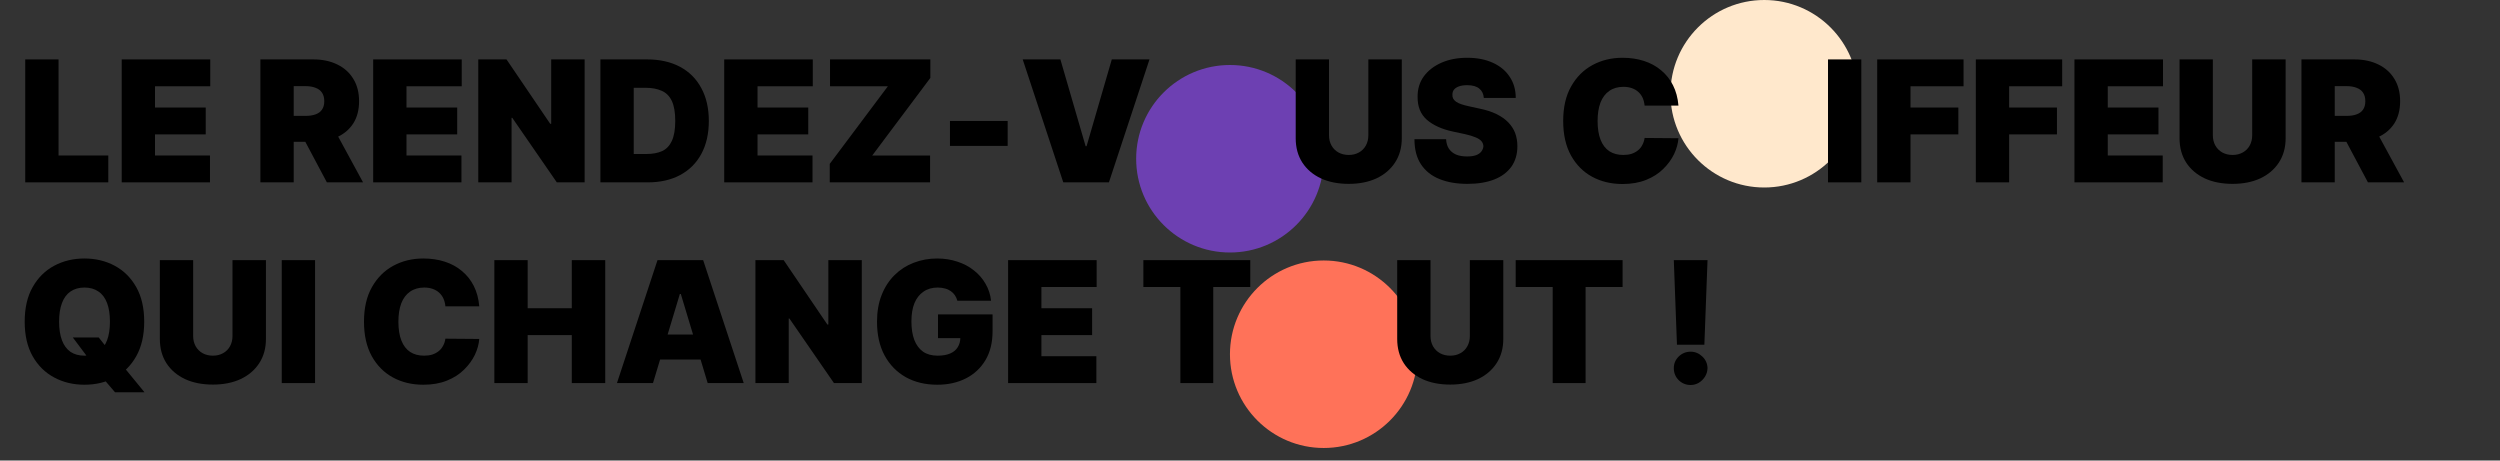 <svg xmlns="http://www.w3.org/2000/svg" xmlns:xlink="http://www.w3.org/1999/xlink" width="380" viewBox="0 0 285 52.5" height="70" preserveAspectRatio="xMidYMid meet"><rect x="0" y="0" width="285" height="52.5" fill="#333333" stroke="none"/><defs><g></g><clipPath id="fd0a54c715"><path d="M 129.523 7.41 L 150.902 7.41 L 150.902 28.785 L 129.523 28.785 Z M 129.523 7.41 " clip-rule="nonzero"></path></clipPath><clipPath id="d51841853f"><path d="M 140.215 7.41 C 134.309 7.41 129.523 12.195 129.523 18.098 C 129.523 24 134.309 28.785 140.215 28.785 C 146.117 28.785 150.902 24 150.902 18.098 C 150.902 12.195 146.117 7.41 140.215 7.41 Z M 140.215 7.41 " clip-rule="nonzero"></path></clipPath><clipPath id="c1f6b2a586"><path d="M 140.215 29.695 L 161.59 29.695 L 161.59 51.07 L 140.215 51.07 Z M 140.215 29.695 " clip-rule="nonzero"></path></clipPath><clipPath id="0afd418a9a"><path d="M 150.902 29.695 C 145 29.695 140.215 34.48 140.215 40.383 C 140.215 46.285 145 51.07 150.902 51.07 C 156.805 51.07 161.59 46.285 161.59 40.383 C 161.59 34.48 156.805 29.695 150.902 29.695 Z M 150.902 29.695 " clip-rule="nonzero"></path></clipPath><clipPath id="4a1022efef"><path d="M 190.434 0 L 211.812 0 L 211.812 21.375 L 190.434 21.375 Z M 190.434 0 " clip-rule="nonzero"></path></clipPath><clipPath id="05ad62574f"><path d="M 201.125 0 C 195.219 0 190.434 4.785 190.434 10.688 C 190.434 16.59 195.219 21.375 201.125 21.375 C 207.027 21.375 211.812 16.59 211.812 10.688 C 211.812 4.785 207.027 0 201.125 0 Z M 201.125 0 " clip-rule="nonzero"></path></clipPath></defs><g clip-path="url(#fd0a54c715)"><g clip-path="url(#d51841853f)"><path fill="#6d40b2" d="M 129.523 7.41 L 150.902 7.41 L 150.902 28.785 L 129.523 28.785 Z M 129.523 7.41 " fill-opacity="1" fill-rule="nonzero"></path></g></g><g clip-path="url(#c1f6b2a586)"><g clip-path="url(#0afd418a9a)"><path fill="#ff7259" d="M 140.215 29.695 L 161.59 29.695 L 161.59 51.07 L 140.215 51.07 Z M 140.215 29.695 " fill-opacity="1" fill-rule="nonzero"></path></g></g><g clip-path="url(#4a1022efef)"><g clip-path="url(#05ad62574f)"><path fill="#ffe8cc" d="M 190.434 0 L 211.812 0 L 211.812 21.375 L 190.434 21.375 Z M 190.434 0 " fill-opacity="1" fill-rule="nonzero"></path></g></g><g fill="#000000" fill-opacity="1"><g transform="translate(1.971, 20.789)"><g><path d="M 0.906 0 L 0.906 -14.016 L 4.703 -14.016 L 4.703 -3.062 L 10.375 -3.062 L 10.375 0 Z M 0.906 0 "></path></g></g></g><g fill="#000000" fill-opacity="1"><g transform="translate(12.968, 20.789)"><g><path d="M 0.906 0 L 0.906 -14.016 L 11 -14.016 L 11 -10.953 L 4.703 -10.953 L 4.703 -8.531 L 10.484 -8.531 L 10.484 -5.469 L 4.703 -5.469 L 4.703 -3.062 L 10.969 -3.062 L 10.969 0 Z M 0.906 0 "></path></g></g></g><g fill="#000000" fill-opacity="1"><g transform="translate(24.949, 20.789)"><g></g></g></g><g fill="#000000" fill-opacity="1"><g transform="translate(28.779, 20.789)"><g><path d="M 0.906 0 L 0.906 -14.016 L 6.953 -14.016 C 7.992 -14.016 8.898 -13.82 9.672 -13.438 C 10.453 -13.062 11.062 -12.516 11.5 -11.797 C 11.938 -11.086 12.156 -10.238 12.156 -9.25 C 12.156 -8.25 11.93 -7.398 11.484 -6.703 C 11.035 -6.016 10.41 -5.492 9.609 -5.141 C 8.816 -4.797 7.883 -4.625 6.812 -4.625 L 3.203 -4.625 L 3.203 -7.578 L 6.047 -7.578 C 6.492 -7.578 6.875 -7.633 7.188 -7.75 C 7.508 -7.863 7.754 -8.039 7.922 -8.281 C 8.098 -8.531 8.188 -8.852 8.188 -9.25 C 8.188 -9.656 8.098 -9.984 7.922 -10.234 C 7.754 -10.484 7.508 -10.664 7.188 -10.781 C 6.875 -10.906 6.492 -10.969 6.047 -10.969 L 4.703 -10.969 L 4.703 0 Z M 9.109 -6.438 L 12.609 0 L 8.484 0 L 5.062 -6.438 Z M 9.109 -6.438 "></path></g></g></g><g fill="#000000" fill-opacity="1"><g transform="translate(41.636, 20.789)"><g><path d="M 0.906 0 L 0.906 -14.016 L 11 -14.016 L 11 -10.953 L 4.703 -10.953 L 4.703 -8.531 L 10.484 -8.531 L 10.484 -5.469 L 4.703 -5.469 L 4.703 -3.062 L 10.969 -3.062 L 10.969 0 Z M 0.906 0 "></path></g></g></g><g fill="#000000" fill-opacity="1"><g transform="translate(53.617, 20.789)"><g><path d="M 13.031 -14.016 L 13.031 0 L 9.859 0 L 4.781 -7.359 L 4.703 -7.359 L 4.703 0 L 0.906 0 L 0.906 -14.016 L 4.125 -14.016 L 9.109 -6.672 L 9.219 -6.672 L 9.219 -14.016 Z M 13.031 -14.016 "></path></g></g></g><g fill="#000000" fill-opacity="1"><g transform="translate(67.541, 20.789)"><g><path d="M 6.297 0 L 0.906 0 L 0.906 -14.016 L 6.234 -14.016 C 7.68 -14.016 8.93 -13.734 9.984 -13.172 C 11.035 -12.609 11.844 -11.801 12.406 -10.75 C 12.977 -9.707 13.266 -8.457 13.266 -7 C 13.266 -5.539 12.977 -4.285 12.406 -3.234 C 11.844 -2.191 11.035 -1.391 9.984 -0.828 C 8.941 -0.273 7.711 0 6.297 0 Z M 4.703 -3.234 L 6.156 -3.234 C 6.852 -3.234 7.445 -3.344 7.938 -3.562 C 8.426 -3.789 8.797 -4.176 9.047 -4.719 C 9.305 -5.27 9.438 -6.031 9.438 -7 C 9.438 -7.977 9.305 -8.738 9.047 -9.281 C 8.785 -9.832 8.398 -10.219 7.891 -10.438 C 7.391 -10.664 6.773 -10.781 6.047 -10.781 L 4.703 -10.781 Z M 4.703 -3.234 "></path></g></g></g><g fill="#000000" fill-opacity="1"><g transform="translate(81.656, 20.789)"><g><path d="M 0.906 0 L 0.906 -14.016 L 11 -14.016 L 11 -10.953 L 4.703 -10.953 L 4.703 -8.531 L 10.484 -8.531 L 10.484 -5.469 L 4.703 -5.469 L 4.703 -3.062 L 10.969 -3.062 L 10.969 0 Z M 0.906 0 "></path></g></g></g><g fill="#000000" fill-opacity="1"><g transform="translate(93.638, 20.789)"><g><path d="M 0.953 0 L 0.953 -2.109 L 7.578 -10.953 L 0.984 -10.953 L 0.984 -14.016 L 12.422 -14.016 L 12.422 -11.906 L 5.797 -3.062 L 12.391 -3.062 L 12.391 0 Z M 0.953 0 "></path></g></g></g><g fill="#000000" fill-opacity="1"><g transform="translate(107.014, 20.789)"><g><path d="M 7.859 -7 L 7.859 -4.156 L 1.281 -4.156 L 1.281 -7 Z M 7.859 -7 "></path></g></g></g><g fill="#000000" fill-opacity="1"><g transform="translate(116.151, 20.789)"><g><path d="M 4.734 -14.016 L 7.609 -4.125 L 7.719 -4.125 L 10.594 -14.016 L 14.891 -14.016 L 10.266 0 L 5.062 0 L 0.438 -14.016 Z M 4.734 -14.016 "></path></g></g></g><g fill="#000000" fill-opacity="1"><g transform="translate(131.479, 20.789)"><g></g></g></g><g fill="#000000" fill-opacity="1"><g transform="translate(135.309, 20.789)"><g></g></g></g><g fill="#000000" fill-opacity="1"><g transform="translate(139.139, 20.789)"><g></g></g></g><g fill="#000000" fill-opacity="1"><g transform="translate(142.968, 20.789)"><g></g></g></g><g fill="#000000" fill-opacity="1"><g transform="translate(146.804, 20.789)"><g><path d="M 9.188 -14.016 L 13 -14.016 L 13 -5.031 C 13 -3.969 12.742 -3.047 12.234 -2.266 C 11.723 -1.484 11.016 -0.879 10.109 -0.453 C 9.203 -0.035 8.148 0.172 6.953 0.172 C 5.742 0.172 4.688 -0.035 3.781 -0.453 C 2.875 -0.879 2.164 -1.484 1.656 -2.266 C 1.156 -3.047 0.906 -3.969 0.906 -5.031 L 0.906 -14.016 L 4.703 -14.016 L 4.703 -5.359 C 4.703 -4.93 4.797 -4.547 4.984 -4.203 C 5.18 -3.859 5.445 -3.594 5.781 -3.406 C 6.125 -3.219 6.516 -3.125 6.953 -3.125 C 7.391 -3.125 7.773 -3.219 8.109 -3.406 C 8.453 -3.594 8.719 -3.859 8.906 -4.203 C 9.094 -4.547 9.188 -4.93 9.188 -5.359 Z M 9.188 -14.016 "></path></g></g></g><g fill="#000000" fill-opacity="1"><g transform="translate(160.701, 20.789)"><g><path d="M 8.453 -9.625 C 8.422 -10.082 8.25 -10.438 7.938 -10.688 C 7.633 -10.945 7.176 -11.078 6.562 -11.078 C 6.176 -11.078 5.859 -11.031 5.609 -10.938 C 5.359 -10.844 5.172 -10.719 5.047 -10.562 C 4.93 -10.406 4.875 -10.223 4.875 -10.016 C 4.863 -9.848 4.891 -9.695 4.953 -9.562 C 5.023 -9.426 5.141 -9.301 5.297 -9.188 C 5.453 -9.082 5.648 -8.988 5.891 -8.906 C 6.141 -8.82 6.43 -8.742 6.766 -8.672 L 7.906 -8.422 C 8.688 -8.266 9.352 -8.051 9.906 -7.781 C 10.457 -7.508 10.906 -7.191 11.25 -6.828 C 11.602 -6.461 11.863 -6.055 12.031 -5.609 C 12.195 -5.16 12.281 -4.664 12.281 -4.125 C 12.281 -3.207 12.051 -2.426 11.594 -1.781 C 11.133 -1.145 10.484 -0.66 9.641 -0.328 C 8.797 0.004 7.781 0.172 6.594 0.172 C 5.375 0.172 4.312 -0.008 3.406 -0.375 C 2.5 -0.738 1.797 -1.297 1.297 -2.047 C 0.797 -2.797 0.547 -3.754 0.547 -4.922 L 4.156 -4.922 C 4.176 -4.492 4.281 -4.133 4.469 -3.844 C 4.664 -3.551 4.938 -3.328 5.281 -3.172 C 5.633 -3.023 6.055 -2.953 6.547 -2.953 C 6.953 -2.953 7.289 -3 7.562 -3.094 C 7.832 -3.195 8.035 -3.336 8.172 -3.516 C 8.316 -3.703 8.395 -3.906 8.406 -4.125 C 8.395 -4.344 8.32 -4.531 8.188 -4.688 C 8.051 -4.852 7.832 -5 7.531 -5.125 C 7.227 -5.258 6.816 -5.383 6.297 -5.5 L 4.906 -5.797 C 3.656 -6.066 2.672 -6.516 1.953 -7.141 C 1.242 -7.773 0.895 -8.641 0.906 -9.734 C 0.895 -10.629 1.129 -11.41 1.609 -12.078 C 2.098 -12.742 2.77 -13.266 3.625 -13.641 C 4.477 -14.016 5.457 -14.203 6.562 -14.203 C 7.695 -14.203 8.676 -14.008 9.5 -13.625 C 10.32 -13.25 10.957 -12.719 11.406 -12.031 C 11.863 -11.352 12.094 -10.551 12.094 -9.625 Z M 8.453 -9.625 "></path></g></g></g><g fill="#000000" fill-opacity="1"><g transform="translate(173.53, 20.789)"><g></g></g></g><g fill="#000000" fill-opacity="1"><g transform="translate(177.36, 20.789)"><g><path d="M 13.984 -8.75 L 10.125 -8.75 C 10.094 -9.07 10.02 -9.363 9.906 -9.625 C 9.789 -9.883 9.629 -10.109 9.422 -10.297 C 9.223 -10.484 8.977 -10.629 8.688 -10.734 C 8.406 -10.836 8.082 -10.891 7.719 -10.891 C 7.082 -10.891 6.539 -10.734 6.094 -10.422 C 5.656 -10.117 5.32 -9.676 5.094 -9.094 C 4.875 -8.508 4.766 -7.812 4.766 -7 C 4.766 -6.145 4.879 -5.426 5.109 -4.844 C 5.336 -4.27 5.672 -3.836 6.109 -3.547 C 6.547 -3.266 7.07 -3.125 7.688 -3.125 C 8.039 -3.125 8.352 -3.164 8.625 -3.25 C 8.906 -3.344 9.148 -3.473 9.359 -3.641 C 9.566 -3.805 9.734 -4.008 9.859 -4.25 C 9.992 -4.488 10.082 -4.758 10.125 -5.062 L 13.984 -5.031 C 13.941 -4.438 13.773 -3.832 13.484 -3.219 C 13.191 -2.613 12.781 -2.051 12.25 -1.531 C 11.727 -1.008 11.078 -0.594 10.297 -0.281 C 9.523 0.031 8.629 0.188 7.609 0.188 C 6.316 0.188 5.16 -0.086 4.141 -0.641 C 3.129 -1.191 2.328 -2 1.734 -3.062 C 1.141 -4.133 0.844 -5.445 0.844 -7 C 0.844 -8.562 1.145 -9.875 1.75 -10.938 C 2.352 -12.008 3.164 -12.82 4.188 -13.375 C 5.207 -13.926 6.348 -14.203 7.609 -14.203 C 8.492 -14.203 9.305 -14.082 10.047 -13.844 C 10.797 -13.602 11.445 -13.25 12 -12.781 C 12.562 -12.32 13.016 -11.754 13.359 -11.078 C 13.703 -10.398 13.91 -9.625 13.984 -8.75 Z M 13.984 -8.75 "></path></g></g></g><g fill="#000000" fill-opacity="1"><g transform="translate(192.162, 20.789)"><g></g></g></g><g fill="#000000" fill-opacity="1"><g transform="translate(195.992, 20.789)"><g></g></g></g><g fill="#000000" fill-opacity="1"><g transform="translate(199.822, 20.789)"><g></g></g></g><g fill="#000000" fill-opacity="1"><g transform="translate(203.651, 20.789)"><g></g></g></g><g fill="#000000" fill-opacity="1"><g transform="translate(207.487, 20.789)"><g><path d="M 4.703 -14.016 L 4.703 0 L 0.906 0 L 0.906 -14.016 Z M 4.703 -14.016 "></path></g></g></g><g fill="#000000" fill-opacity="1"><g transform="translate(213.095, 20.789)"><g><path d="M 0.906 0 L 0.906 -14.016 L 10.75 -14.016 L 10.75 -10.953 L 4.703 -10.953 L 4.703 -8.531 L 10.156 -8.531 L 10.156 -5.469 L 4.703 -5.469 L 4.703 0 Z M 0.906 0 "></path></g></g></g><g fill="#000000" fill-opacity="1"><g transform="translate(224.338, 20.789)"><g><path d="M 0.906 0 L 0.906 -14.016 L 10.75 -14.016 L 10.75 -10.953 L 4.703 -10.953 L 4.703 -8.531 L 10.156 -8.531 L 10.156 -5.469 L 4.703 -5.469 L 4.703 0 Z M 0.906 0 "></path></g></g></g><g fill="#000000" fill-opacity="1"><g transform="translate(235.581, 20.789)"><g><path d="M 0.906 0 L 0.906 -14.016 L 11 -14.016 L 11 -10.953 L 4.703 -10.953 L 4.703 -8.531 L 10.484 -8.531 L 10.484 -5.469 L 4.703 -5.469 L 4.703 -3.062 L 10.969 -3.062 L 10.969 0 Z M 0.906 0 "></path></g></g></g><g fill="#000000" fill-opacity="1"><g transform="translate(247.562, 20.789)"><g><path d="M 9.188 -14.016 L 13 -14.016 L 13 -5.031 C 13 -3.969 12.742 -3.047 12.234 -2.266 C 11.723 -1.484 11.016 -0.879 10.109 -0.453 C 9.203 -0.035 8.148 0.172 6.953 0.172 C 5.742 0.172 4.688 -0.035 3.781 -0.453 C 2.875 -0.879 2.164 -1.484 1.656 -2.266 C 1.156 -3.047 0.906 -3.969 0.906 -5.031 L 0.906 -14.016 L 4.703 -14.016 L 4.703 -5.359 C 4.703 -4.93 4.797 -4.547 4.984 -4.203 C 5.18 -3.859 5.445 -3.594 5.781 -3.406 C 6.125 -3.219 6.516 -3.125 6.953 -3.125 C 7.391 -3.125 7.773 -3.219 8.109 -3.406 C 8.453 -3.594 8.719 -3.859 8.906 -4.203 C 9.094 -4.547 9.188 -4.93 9.188 -5.359 Z M 9.188 -14.016 "></path></g></g></g><g fill="#000000" fill-opacity="1"><g transform="translate(261.459, 20.789)"><g><path d="M 0.906 0 L 0.906 -14.016 L 6.953 -14.016 C 7.992 -14.016 8.898 -13.82 9.672 -13.438 C 10.453 -13.062 11.062 -12.516 11.5 -11.797 C 11.938 -11.086 12.156 -10.238 12.156 -9.25 C 12.156 -8.25 11.93 -7.398 11.484 -6.703 C 11.035 -6.016 10.41 -5.492 9.609 -5.141 C 8.816 -4.797 7.883 -4.625 6.812 -4.625 L 3.203 -4.625 L 3.203 -7.578 L 6.047 -7.578 C 6.492 -7.578 6.875 -7.633 7.188 -7.75 C 7.508 -7.863 7.754 -8.039 7.922 -8.281 C 8.098 -8.531 8.188 -8.852 8.188 -9.25 C 8.188 -9.656 8.098 -9.984 7.922 -10.234 C 7.754 -10.484 7.508 -10.664 7.188 -10.781 C 6.875 -10.906 6.492 -10.969 6.047 -10.969 L 4.703 -10.969 L 4.703 0 Z M 9.109 -6.438 L 12.609 0 L 8.484 0 L 5.062 -6.438 Z M 9.109 -6.438 "></path></g></g></g><g fill="#000000" fill-opacity="1"><g transform="translate(1.971, 43.671)"><g><path d="M 6.328 -5.203 L 9.281 -5.203 L 10.344 -3.859 L 12.156 -1.812 L 14.5 1.047 L 11.141 1.047 L 9.469 -0.906 L 8.344 -2.516 Z M 14.469 -7 C 14.469 -5.445 14.164 -4.133 13.562 -3.062 C 12.957 -1.988 12.141 -1.176 11.109 -0.625 C 10.078 -0.082 8.926 0.188 7.656 0.188 C 6.383 0.188 5.234 -0.086 4.203 -0.641 C 3.172 -1.191 2.352 -2 1.75 -3.062 C 1.145 -4.133 0.844 -5.445 0.844 -7 C 0.844 -8.562 1.145 -9.875 1.75 -10.938 C 2.352 -12.008 3.172 -12.82 4.203 -13.375 C 5.234 -13.926 6.383 -14.203 7.656 -14.203 C 8.926 -14.203 10.078 -13.926 11.109 -13.375 C 12.141 -12.82 12.957 -12.008 13.562 -10.938 C 14.164 -9.875 14.469 -8.562 14.469 -7 Z M 10.562 -7 C 10.562 -7.844 10.453 -8.551 10.234 -9.125 C 10.016 -9.707 9.688 -10.145 9.25 -10.438 C 8.82 -10.738 8.289 -10.891 7.656 -10.891 C 7.031 -10.891 6.5 -10.738 6.062 -10.438 C 5.633 -10.145 5.312 -9.707 5.094 -9.125 C 4.875 -8.551 4.766 -7.844 4.766 -7 C 4.766 -6.164 4.875 -5.457 5.094 -4.875 C 5.312 -4.301 5.633 -3.863 6.062 -3.562 C 6.5 -3.27 7.031 -3.125 7.656 -3.125 C 8.289 -3.125 8.82 -3.27 9.25 -3.562 C 9.688 -3.863 10.016 -4.301 10.234 -4.875 C 10.453 -5.457 10.562 -6.164 10.562 -7 Z M 10.562 -7 "></path></g></g></g><g fill="#000000" fill-opacity="1"><g transform="translate(17.317, 43.671)"><g><path d="M 9.188 -14.016 L 13 -14.016 L 13 -5.031 C 13 -3.969 12.742 -3.047 12.234 -2.266 C 11.723 -1.484 11.016 -0.879 10.109 -0.453 C 9.203 -0.035 8.148 0.172 6.953 0.172 C 5.742 0.172 4.688 -0.035 3.781 -0.453 C 2.875 -0.879 2.164 -1.484 1.656 -2.266 C 1.156 -3.047 0.906 -3.969 0.906 -5.031 L 0.906 -14.016 L 4.703 -14.016 L 4.703 -5.359 C 4.703 -4.93 4.797 -4.547 4.984 -4.203 C 5.18 -3.859 5.445 -3.594 5.781 -3.406 C 6.125 -3.219 6.516 -3.125 6.953 -3.125 C 7.391 -3.125 7.773 -3.219 8.109 -3.406 C 8.453 -3.594 8.719 -3.859 8.906 -4.203 C 9.094 -4.547 9.188 -4.93 9.188 -5.359 Z M 9.188 -14.016 "></path></g></g></g><g fill="#000000" fill-opacity="1"><g transform="translate(31.214, 43.671)"><g><path d="M 4.703 -14.016 L 4.703 0 L 0.906 0 L 0.906 -14.016 Z M 4.703 -14.016 "></path></g></g></g><g fill="#000000" fill-opacity="1"><g transform="translate(36.822, 43.671)"><g></g></g></g><g fill="#000000" fill-opacity="1"><g transform="translate(40.651, 43.671)"><g><path d="M 13.984 -8.75 L 10.125 -8.75 C 10.094 -9.07 10.02 -9.363 9.906 -9.625 C 9.789 -9.883 9.629 -10.109 9.422 -10.297 C 9.223 -10.484 8.977 -10.629 8.688 -10.734 C 8.406 -10.836 8.082 -10.891 7.719 -10.891 C 7.082 -10.891 6.539 -10.734 6.094 -10.422 C 5.656 -10.117 5.32 -9.676 5.094 -9.094 C 4.875 -8.508 4.766 -7.812 4.766 -7 C 4.766 -6.145 4.879 -5.426 5.109 -4.844 C 5.336 -4.27 5.672 -3.836 6.109 -3.547 C 6.547 -3.266 7.07 -3.125 7.688 -3.125 C 8.039 -3.125 8.352 -3.164 8.625 -3.25 C 8.906 -3.344 9.148 -3.473 9.359 -3.641 C 9.566 -3.805 9.734 -4.008 9.859 -4.25 C 9.992 -4.488 10.082 -4.758 10.125 -5.062 L 13.984 -5.031 C 13.941 -4.438 13.773 -3.832 13.484 -3.219 C 13.191 -2.613 12.781 -2.051 12.25 -1.531 C 11.727 -1.008 11.078 -0.594 10.297 -0.281 C 9.523 0.031 8.629 0.188 7.609 0.188 C 6.316 0.188 5.16 -0.086 4.141 -0.641 C 3.129 -1.191 2.328 -2 1.734 -3.062 C 1.141 -4.133 0.844 -5.445 0.844 -7 C 0.844 -8.562 1.145 -9.875 1.75 -10.938 C 2.352 -12.008 3.164 -12.82 4.188 -13.375 C 5.207 -13.926 6.348 -14.203 7.609 -14.203 C 8.492 -14.203 9.305 -14.082 10.047 -13.844 C 10.797 -13.602 11.445 -13.25 12 -12.781 C 12.562 -12.32 13.016 -11.754 13.359 -11.078 C 13.703 -10.398 13.91 -9.625 13.984 -8.75 Z M 13.984 -8.75 "></path></g></g></g><g fill="#000000" fill-opacity="1"><g transform="translate(55.45, 43.671)"><g><path d="M 0.906 0 L 0.906 -14.016 L 4.703 -14.016 L 4.703 -8.531 L 9.734 -8.531 L 9.734 -14.016 L 13.547 -14.016 L 13.547 0 L 9.734 0 L 9.734 -5.469 L 4.703 -5.469 L 4.703 0 Z M 0.906 0 "></path></g></g></g><g fill="#000000" fill-opacity="1"><g transform="translate(69.894, 43.671)"><g><path d="M 4.547 0 L 0.438 0 L 5.062 -14.016 L 10.266 -14.016 L 14.891 0 L 10.781 0 L 7.719 -10.156 L 7.609 -10.156 Z M 3.781 -5.531 L 11.5 -5.531 L 11.5 -2.688 L 3.781 -2.688 Z M 3.781 -5.531 "></path></g></g></g><g fill="#000000" fill-opacity="1"><g transform="translate(85.212, 43.671)"><g><path d="M 13.031 -14.016 L 13.031 0 L 9.859 0 L 4.781 -7.359 L 4.703 -7.359 L 4.703 0 L 0.906 0 L 0.906 -14.016 L 4.125 -14.016 L 9.109 -6.672 L 9.219 -6.672 L 9.219 -14.016 Z M 13.031 -14.016 "></path></g></g></g><g fill="#000000" fill-opacity="1"><g transform="translate(99.136, 43.671)"><g><path d="M 10 -9.391 C 9.938 -9.629 9.844 -9.836 9.719 -10.016 C 9.594 -10.203 9.438 -10.359 9.25 -10.484 C 9.062 -10.617 8.844 -10.719 8.594 -10.781 C 8.344 -10.852 8.066 -10.891 7.766 -10.891 C 7.129 -10.891 6.586 -10.734 6.141 -10.422 C 5.691 -10.117 5.348 -9.68 5.109 -9.109 C 4.879 -8.535 4.766 -7.844 4.766 -7.031 C 4.766 -6.207 4.875 -5.504 5.094 -4.922 C 5.32 -4.336 5.656 -3.891 6.094 -3.578 C 6.539 -3.273 7.094 -3.125 7.75 -3.125 C 8.32 -3.125 8.801 -3.207 9.188 -3.375 C 9.57 -3.539 9.859 -3.781 10.047 -4.094 C 10.242 -4.406 10.344 -4.77 10.344 -5.188 L 11 -5.125 L 7.797 -5.125 L 7.797 -7.828 L 14.016 -7.828 L 14.016 -5.891 C 14.016 -4.609 13.742 -3.516 13.203 -2.609 C 12.66 -1.703 11.914 -1.008 10.969 -0.531 C 10.02 -0.051 8.938 0.188 7.719 0.188 C 6.352 0.188 5.156 -0.098 4.125 -0.672 C 3.094 -1.254 2.285 -2.082 1.703 -3.156 C 1.129 -4.227 0.844 -5.504 0.844 -6.984 C 0.844 -8.141 1.02 -9.16 1.375 -10.047 C 1.727 -10.941 2.219 -11.695 2.844 -12.312 C 3.477 -12.938 4.207 -13.406 5.031 -13.719 C 5.863 -14.039 6.75 -14.203 7.688 -14.203 C 8.52 -14.203 9.289 -14.082 10 -13.844 C 10.719 -13.613 11.348 -13.281 11.891 -12.844 C 12.441 -12.414 12.883 -11.906 13.219 -11.312 C 13.562 -10.727 13.77 -10.086 13.844 -9.391 Z M 10 -9.391 "></path></g></g></g><g fill="#000000" fill-opacity="1"><g transform="translate(114.017, 43.671)"><g><path d="M 0.906 0 L 0.906 -14.016 L 11 -14.016 L 11 -10.953 L 4.703 -10.953 L 4.703 -8.531 L 10.484 -8.531 L 10.484 -5.469 L 4.703 -5.469 L 4.703 -3.062 L 10.969 -3.062 L 10.969 0 Z M 0.906 0 "></path></g></g></g><g fill="#000000" fill-opacity="1"><g transform="translate(129.828, 43.671)"><g><path d="M 0.516 -10.953 L 0.516 -14.016 L 12.703 -14.016 L 12.703 -10.953 L 8.484 -10.953 L 8.484 0 L 4.734 0 L 4.734 -10.953 Z M 0.516 -10.953 "></path></g></g></g><g fill="#000000" fill-opacity="1"><g transform="translate(143.05, 43.671)"><g></g></g></g><g fill="#000000" fill-opacity="1"><g transform="translate(146.88, 43.671)"><g></g></g></g><g fill="#000000" fill-opacity="1"><g transform="translate(150.71, 43.671)"><g></g></g></g><g fill="#000000" fill-opacity="1"><g transform="translate(154.539, 43.671)"><g></g></g></g><g fill="#000000" fill-opacity="1"><g transform="translate(158.375, 43.671)"><g><path d="M 9.188 -14.016 L 13 -14.016 L 13 -5.031 C 13 -3.969 12.742 -3.047 12.234 -2.266 C 11.723 -1.484 11.016 -0.879 10.109 -0.453 C 9.203 -0.035 8.148 0.172 6.953 0.172 C 5.742 0.172 4.688 -0.035 3.781 -0.453 C 2.875 -0.879 2.164 -1.484 1.656 -2.266 C 1.156 -3.047 0.906 -3.969 0.906 -5.031 L 0.906 -14.016 L 4.703 -14.016 L 4.703 -5.359 C 4.703 -4.93 4.797 -4.547 4.984 -4.203 C 5.18 -3.859 5.445 -3.594 5.781 -3.406 C 6.125 -3.219 6.516 -3.125 6.953 -3.125 C 7.391 -3.125 7.773 -3.219 8.109 -3.406 C 8.453 -3.594 8.719 -3.859 8.906 -4.203 C 9.094 -4.547 9.188 -4.93 9.188 -5.359 Z M 9.188 -14.016 "></path></g></g></g><g fill="#000000" fill-opacity="1"><g transform="translate(172.272, 43.671)"><g><path d="M 0.516 -10.953 L 0.516 -14.016 L 12.703 -14.016 L 12.703 -10.953 L 8.484 -10.953 L 8.484 0 L 4.734 0 L 4.734 -10.953 Z M 0.516 -10.953 "></path></g></g></g><g fill="#000000" fill-opacity="1"><g transform="translate(185.484, 43.671)"><g></g></g></g><g fill="#000000" fill-opacity="1"><g transform="translate(189.314, 43.671)"><g><path d="M 5.344 -14.016 L 4.984 -4.375 L 1.859 -4.375 L 1.5 -14.016 Z M 3.422 0.219 C 2.891 0.219 2.438 0.035 2.062 -0.328 C 1.688 -0.703 1.5 -1.16 1.5 -1.703 C 1.5 -2.223 1.688 -2.664 2.062 -3.031 C 2.438 -3.395 2.891 -3.578 3.422 -3.578 C 3.922 -3.578 4.363 -3.395 4.75 -3.031 C 5.133 -2.664 5.332 -2.223 5.344 -1.703 C 5.332 -1.336 5.234 -1.008 5.047 -0.719 C 4.867 -0.438 4.633 -0.207 4.344 -0.031 C 4.062 0.133 3.754 0.219 3.422 0.219 Z M 3.422 0.219 "></path></g></g></g></svg>